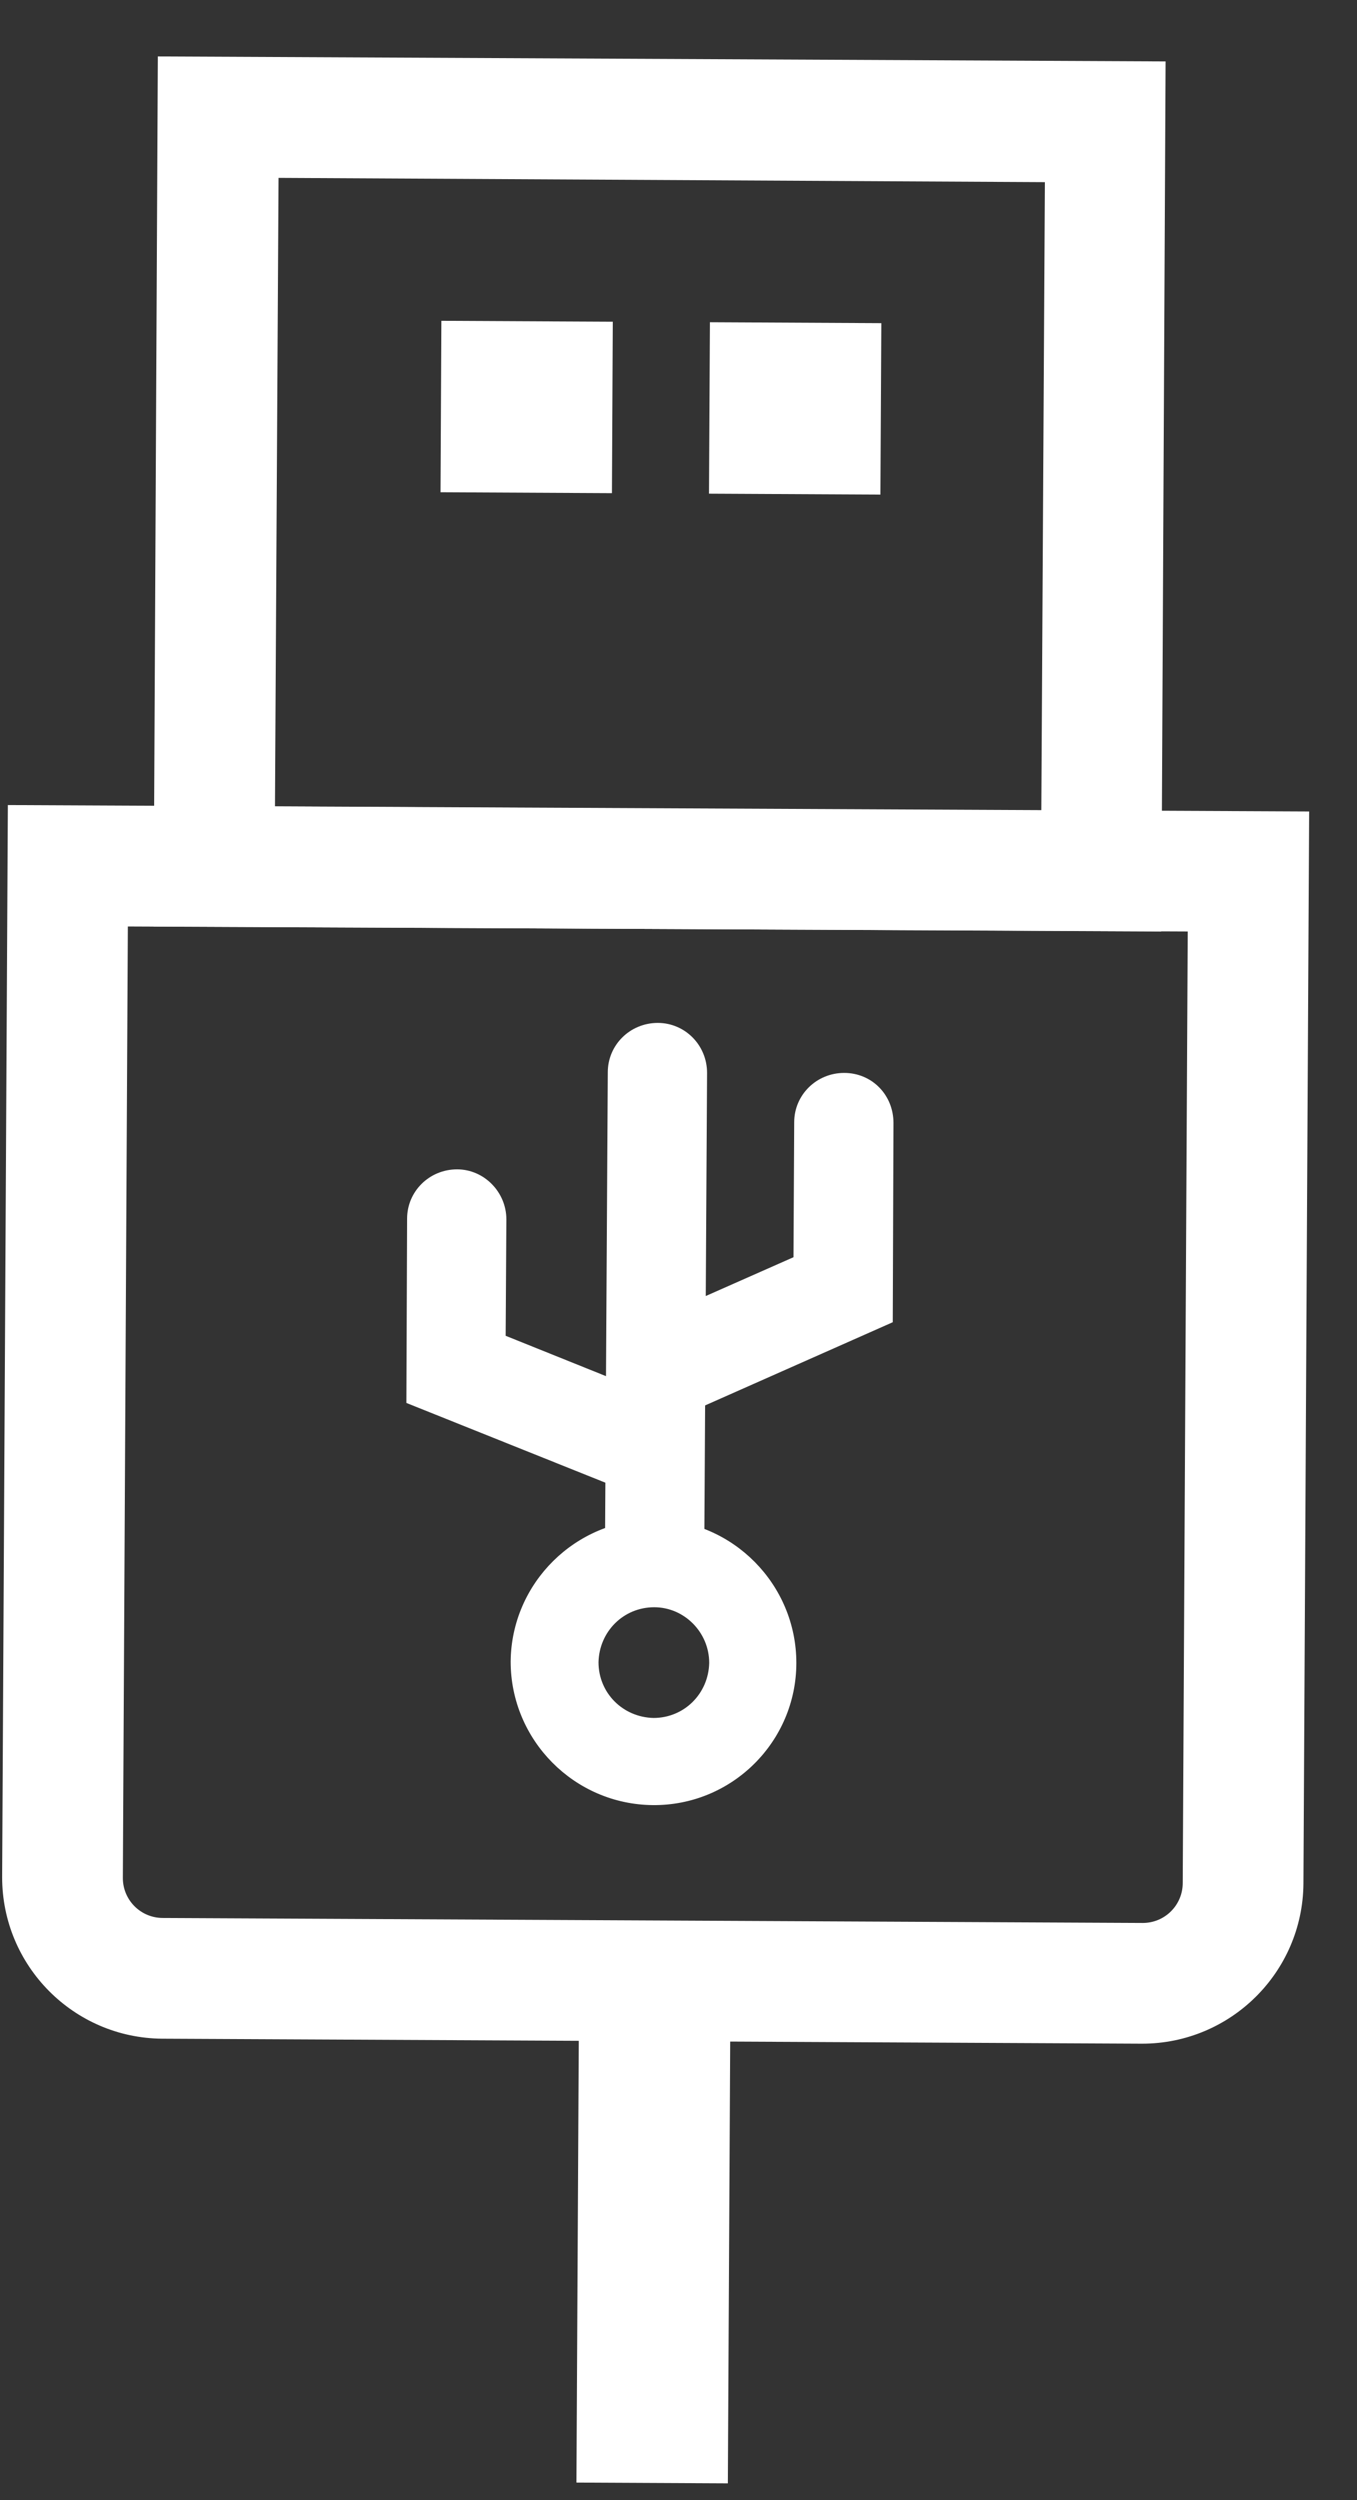 <svg width="19" height="35" viewBox="0 0 19 35" fill="none" xmlns="http://www.w3.org/2000/svg">
<rect x="0" y="0" width="19" height="35" fill="#333333" stroke="none"/>
<path d="M16.26 13.04L2.15 12.97L2.21 0.79L16.32 0.86L16.26 13.04ZM3.85 11.29L14.58 11.35L14.63 2.55L3.9 2.49L3.85 11.29Z" fill="white"/>
<path d="M15.99 28.61L2.27 28.54C1.03 28.53 0.03 27.52 0.03 26.28L0.11 11.27L18.33 11.36L18.25 26.37C18.24 27.61 17.23 28.61 15.99 28.61ZM1.79 12.97L1.72 26.29C1.72 26.6 1.97 26.85 2.28 26.85L16 26.92C16.31 26.92 16.56 26.67 16.56 26.36L16.63 13.04L1.79 12.97Z" fill="white"/>
<path d="M8.58 4.504L6.18 4.491L6.168 6.891L8.568 6.904L8.58 4.504Z" fill="white"/>
<path d="M12.34 4.524L9.94 4.511L9.927 6.911L12.327 6.924L12.34 4.524Z" fill="white"/>
<path d="M8.108 27.764L8.071 34.754L10.191 34.765L10.228 27.775L8.108 27.764Z" fill="white"/>
<path d="M9.16 22.33C8.78 22.33 8.47 22.19 8.47 21.81L8.51 15.01C8.51 14.63 8.82 14.32 9.21 14.32C9.59 14.32 9.9 14.63 9.9 15.02L9.86 21.82C9.86 22.2 9.54 22.33 9.16 22.33Z" fill="white"/>
<path d="M9.31 19.85C9.04 19.85 8.79 19.69 8.68 19.44C8.52 19.09 8.68 18.68 9.03 18.52L11.11 17.6L11.12 15.71C11.12 15.33 11.43 15.02 11.82 15.02C12.21 15.02 12.51 15.33 12.51 15.72L12.5 18.51L9.59 19.8C9.5 19.83 9.4 19.85 9.31 19.85Z" fill="white"/>
<path d="M8.71 20.8C8.63 20.8 8.54 20.78 8.46 20.75L5.69 19.64L5.7 17.06C5.7 16.68 6.01 16.37 6.4 16.37C6.78 16.37 7.09 16.69 7.09 17.07L7.08 18.7L8.97 19.46C9.33 19.6 9.5 20.01 9.36 20.36C9.25 20.64 8.98 20.8 8.71 20.8Z" fill="white"/>
<path d="M9.14 25.27C8.04 25.26 7.15 24.36 7.15 23.26C7.16 22.16 8.06 21.27 9.16 21.27C10.26 21.28 11.15 22.18 11.15 23.28C11.15 24.38 10.25 25.28 9.14 25.27ZM9.16 22.5C8.73 22.5 8.39 22.84 8.38 23.27C8.38 23.7 8.72 24.04 9.15 24.05C9.58 24.05 9.92 23.71 9.93 23.28C9.93 22.85 9.58 22.5 9.16 22.5Z" fill="white"/>
</svg>
